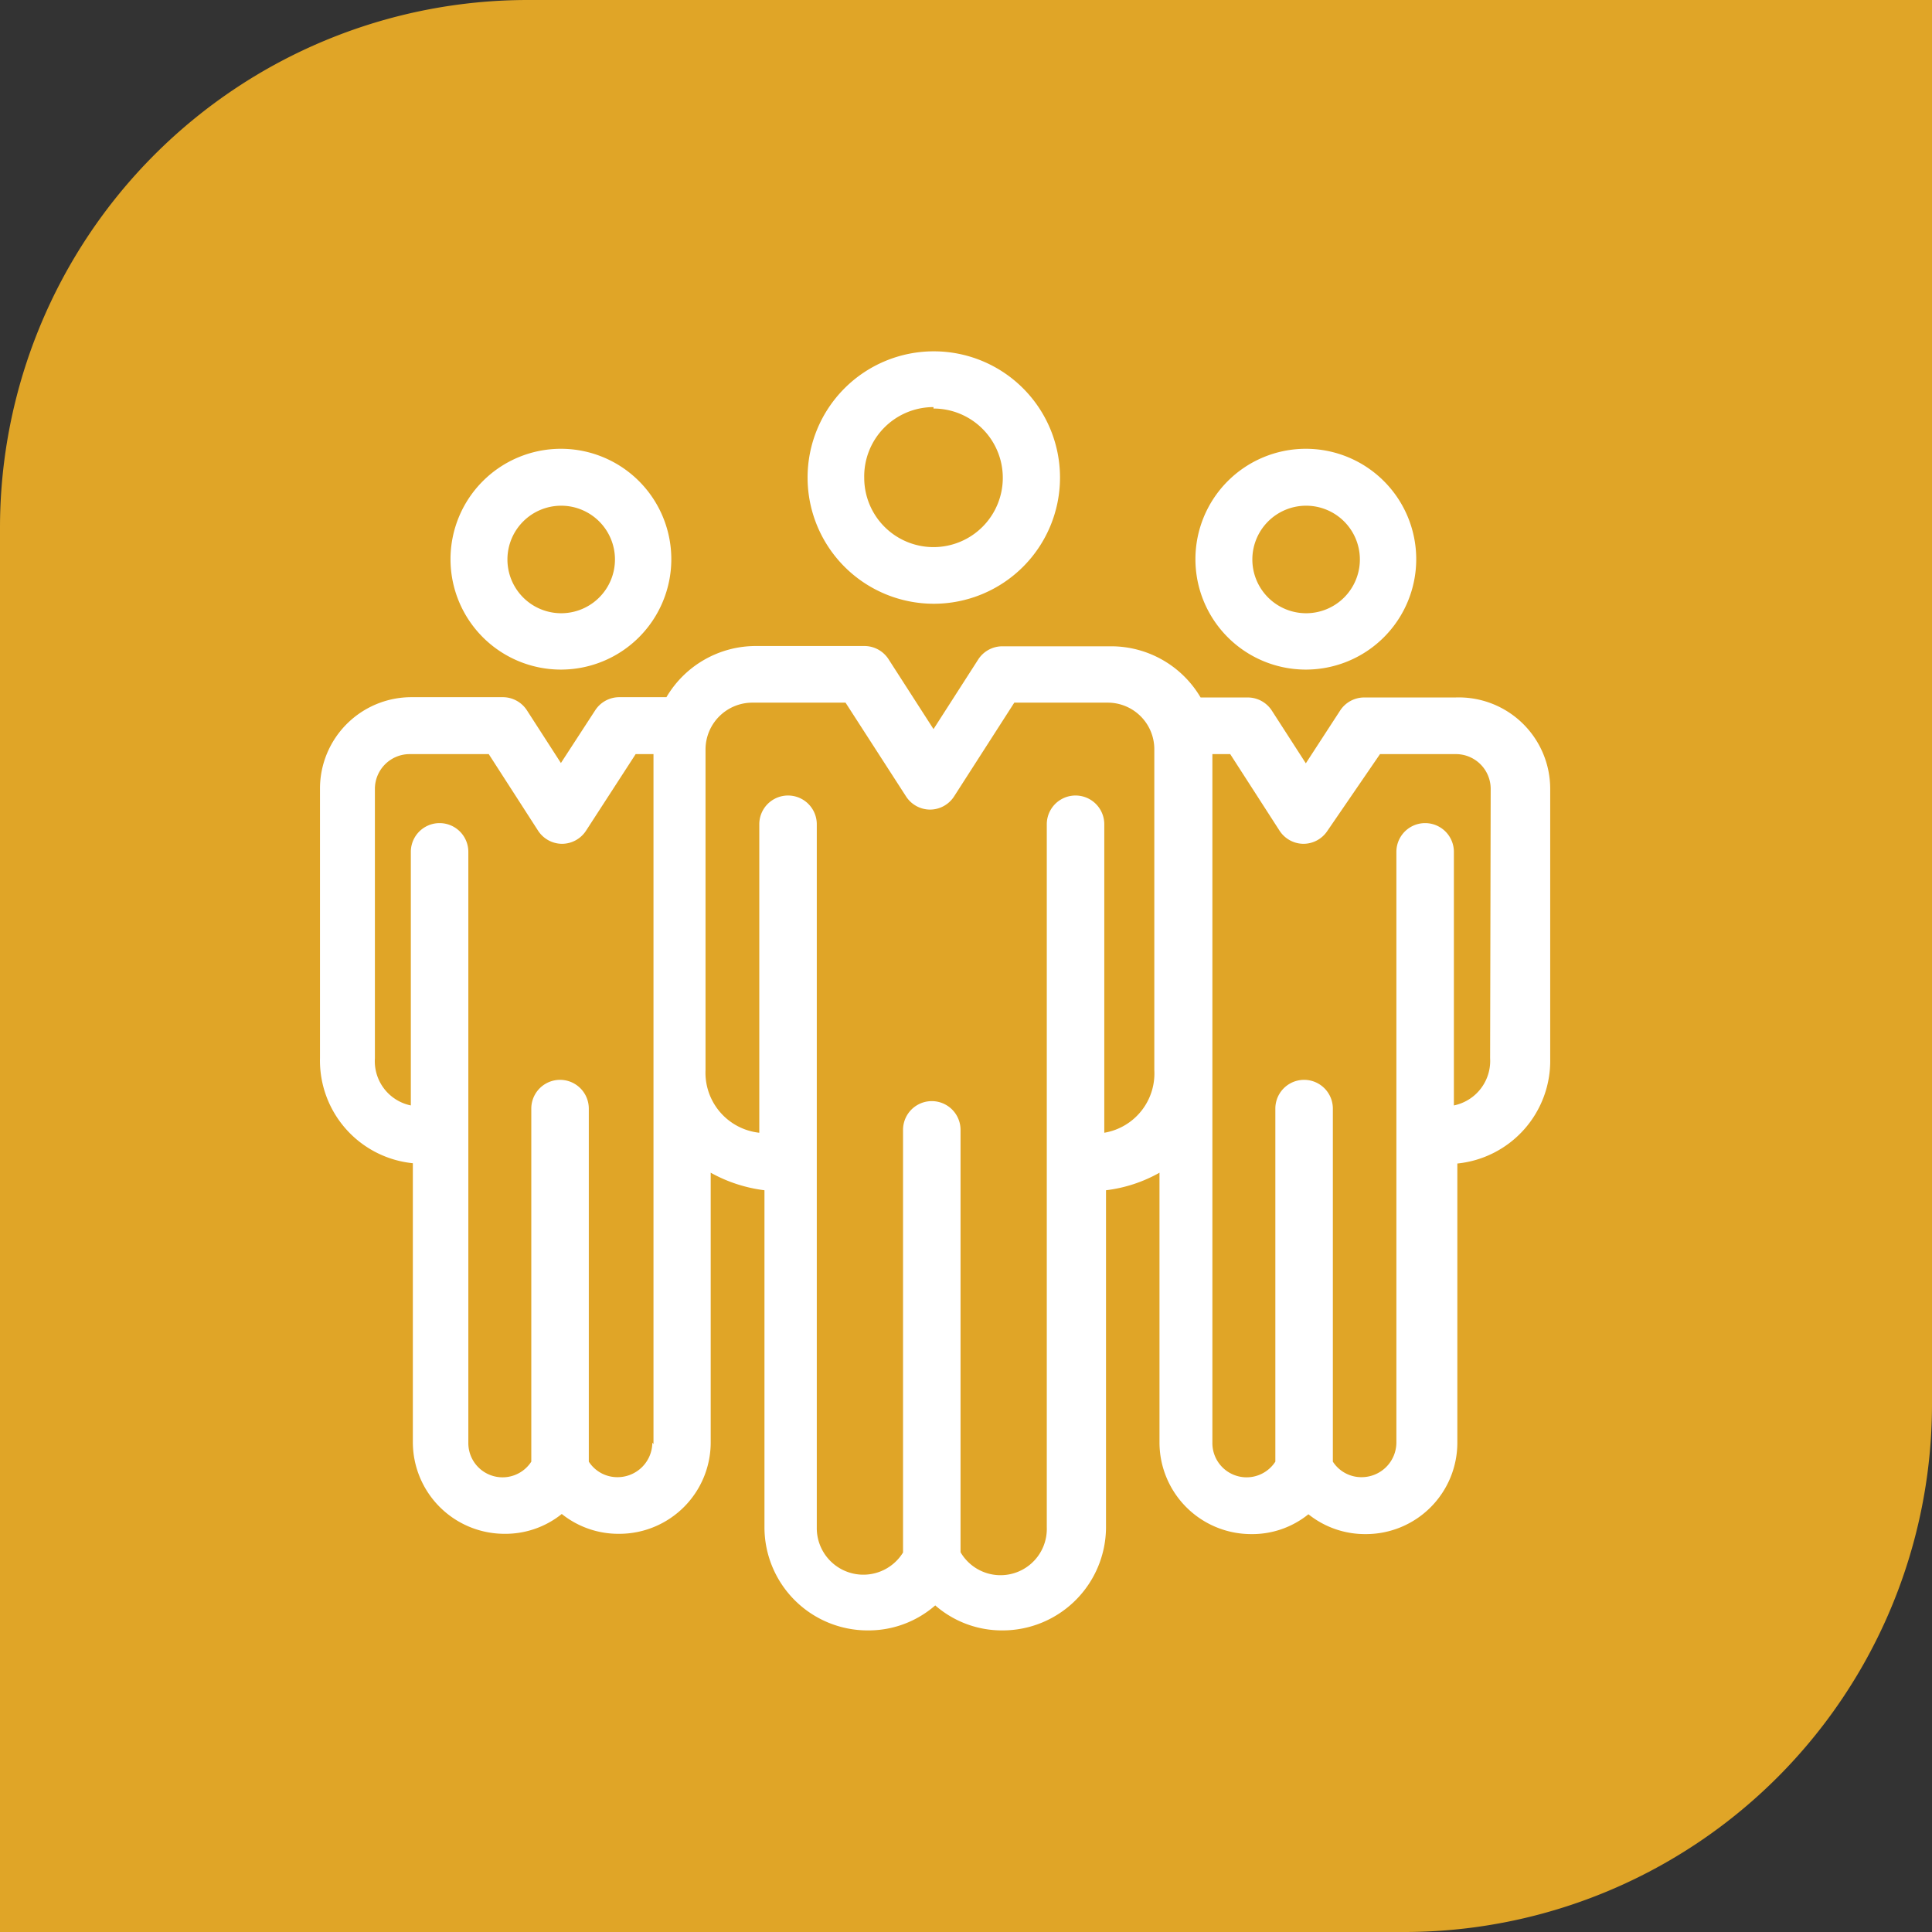 <svg xmlns="http://www.w3.org/2000/svg" viewBox="0 0 67.2 67.2"><rect x="0" y="0" width="67.2" height="67.2" fill="#333333" stroke="none"/><defs><style>.cls-1{fill:#e0a527;}.cls-2{fill:#fff;}</style></defs><g id="Layer_2" data-name="Layer 2"><g id="TEXT"><path class="cls-1" d="M18.36,0H67.2a0,0,0,0,1,0,0V48.84A18.36,18.36,0,0,1,48.84,67.2H0a0,0,0,0,1,0,0V18.36A18.36,18.36,0,0,1,18.36,0Z"/><path class="cls-2" d="M32.47,21a4.39,4.39,0,1,0-4.38-4.38A4.39,4.39,0,0,0,32.47,21Zm0-6.79a2.41,2.41,0,1,1-2.41,2.41A2.41,2.41,0,0,1,32.47,14.16Z"/><path class="cls-2" d="M19.51,23.29a3.84,3.84,0,1,0-3.84-3.84A3.84,3.84,0,0,0,19.51,23.29Zm0-5.7a1.87,1.87,0,1,1-1.86,1.86A1.87,1.87,0,0,1,19.51,17.59Z"/><path class="cls-2" d="M50.62,24.26H47.44a1,1,0,0,0-.83.46l-1.19,1.83-1.18-1.83a1,1,0,0,0-.83-.46H41.76a3.61,3.61,0,0,0-3.11-1.78H34.86a1,1,0,0,0-.83.45l-1.56,2.43L30.9,22.92a1,1,0,0,0-.83-.45H26.28a3.61,3.61,0,0,0-3.1,1.78H21.53a1,1,0,0,0-.83.46l-1.19,1.83-1.18-1.83a1,1,0,0,0-.83-.46H14.31a3.18,3.18,0,0,0-3.18,3.18v9.37a3.59,3.59,0,0,0,3.23,3.66v9.71a3.19,3.19,0,0,0,3.18,3.18,3.13,3.13,0,0,0,2-.69,3.15,3.15,0,0,0,2,.69,3.18,3.18,0,0,0,3.18-3.18V40.79a5.15,5.15,0,0,0,1.87.61V53.12a3.59,3.59,0,0,0,3.59,3.59,3.53,3.53,0,0,0,2.35-.87,3.53,3.53,0,0,0,2.34.87,3.6,3.6,0,0,0,3.6-3.59V41.4a5,5,0,0,0,1.86-.61v9.39a3.19,3.19,0,0,0,3.18,3.18,3.11,3.11,0,0,0,2-.69,3.15,3.15,0,0,0,2,.69,3.18,3.18,0,0,0,3.18-3.18V40.47a3.59,3.59,0,0,0,3.23-3.66V27.44A3.18,3.18,0,0,0,50.62,24.26ZM22.69,50.18a1.21,1.21,0,0,1-1.21,1.2,1.18,1.18,0,0,1-1-.54V38.56a1,1,0,1,0-2,0V50.84a1.19,1.19,0,0,1-2.19-.66V29.63a1,1,0,0,0-2,0v8.82a1.57,1.57,0,0,1-1.25-1.64V27.44a1.21,1.21,0,0,1,1.2-1.21H17l1.72,2.67a1,1,0,0,0,.83.45,1,1,0,0,0,.83-.45l1.73-2.67h.62v24ZM38.41,39.4V28.67a1,1,0,0,0-2,0V53.12a1.61,1.61,0,0,1-3,.87V39.3a1,1,0,0,0-2,0V54a1.62,1.62,0,0,1-3-.87V28.67a1,1,0,1,0-2,0V39.4a2.1,2.1,0,0,1-1.87-2.18V26.06a1.63,1.63,0,0,1,1.62-1.62h3.25l2.11,3.27a1,1,0,0,0,.83.45,1,1,0,0,0,.83-.45l2.1-3.27h3.25a1.62,1.62,0,0,1,1.62,1.62V37.22A2.09,2.09,0,0,1,38.41,39.4Zm13.42-2.59a1.58,1.58,0,0,1-1.26,1.64V29.63a1,1,0,1,0-2,0V50.18a1.21,1.21,0,0,1-1.21,1.2,1.18,1.18,0,0,1-1-.54V38.56a1,1,0,1,0-2,0V50.84a1.19,1.19,0,0,1-2.19-.66V26.23h.62l1.72,2.67a1,1,0,0,0,.83.45,1,1,0,0,0,.83-.45L48,26.23h2.64a1.21,1.21,0,0,1,1.21,1.21Z"/><path class="cls-2" d="M45.42,23.29a3.84,3.84,0,1,0-3.84-3.84A3.84,3.84,0,0,0,45.42,23.29Zm0-5.7a1.87,1.87,0,1,1-1.86,1.86A1.87,1.87,0,0,1,45.42,17.59Z"/></g></g></svg>